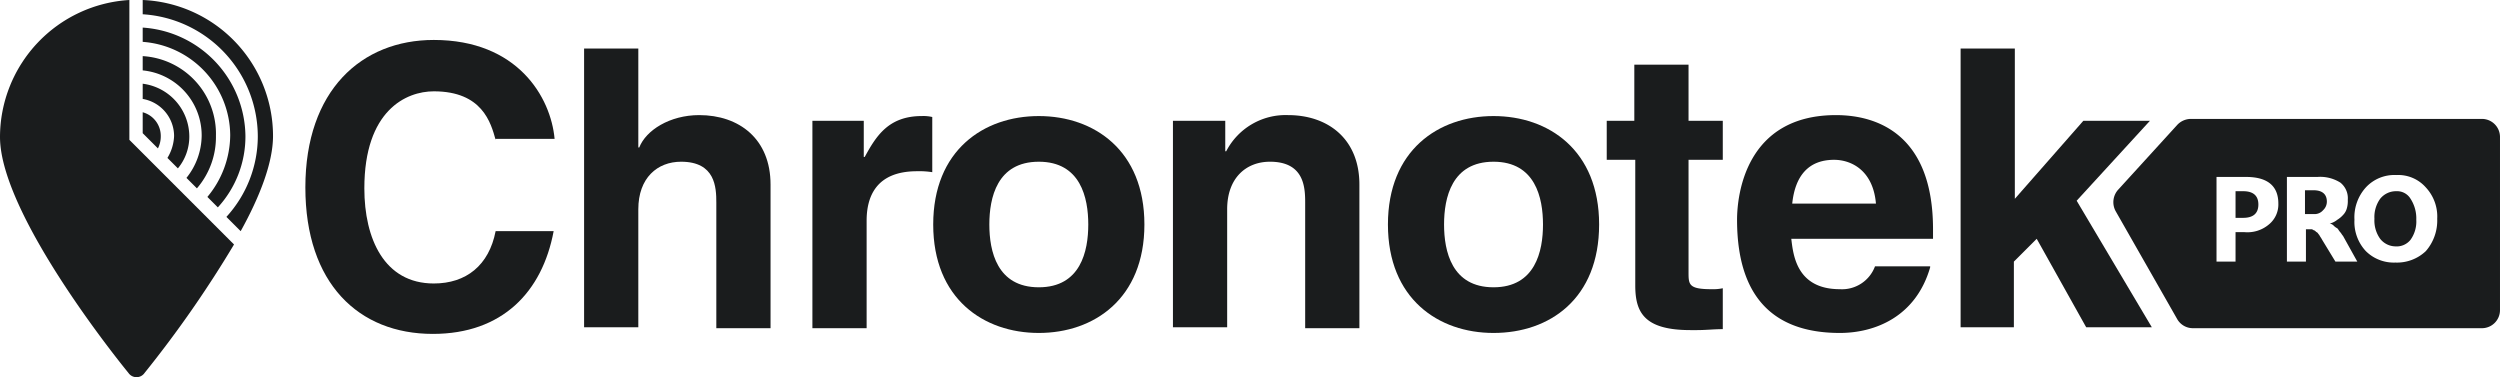 <svg xmlns="http://www.w3.org/2000/svg" width="262.801" height="39.65" viewBox="0 0 262.801 39.65">
  <g id="Group_997" data-name="Group 997" transform="translate(13759 5822.386)">
    <g id="Group_74" data-name="Group 74" transform="translate(-13765.1 -5827.586)">
      <path id="Path_3" data-name="Path 3" d="M21.1,14v1.6a3.968,3.968,0,0,1,3.3,3.9,4.756,4.756,0,0,1-.7,2.3l1.1,1.1A5.233,5.233,0,0,0,26,19.5,5.606,5.606,0,0,0,21.1,14Z" fill="#1a1c1d"/>
    </g>
    <g id="Group_75" data-name="Group 75" transform="translate(-13765.1 -5827.586)">
      <path id="Path_4" data-name="Path 4" d="M21.1,17v2.2l1.6,1.6a2.768,2.768,0,0,0,.3-1.3A2.58,2.58,0,0,0,21.1,17Z" fill="#1a1c1d"/>
    </g>
    <g id="Group_76" data-name="Group 76" transform="translate(-13765.1 -5827.586)">
      <path id="Path_5" data-name="Path 5" d="M19.7,5.2A14.458,14.458,0,0,0,6.1,19.6c0,8.4,13.5,24.8,13.5,24.8h0a1.028,1.028,0,0,0,1.7,0h0a118.854,118.854,0,0,0,9.4-13.5l-11-11Z" fill="#1a1c1d"/>
    </g>
    <g id="Group_77" data-name="Group 77" transform="translate(-13765.1 -5827.586)">
      <path id="Path_6" data-name="Path 6" d="M21.1,8.1V9.6a9.913,9.913,0,0,1,9.2,9.8,10.212,10.212,0,0,1-2.4,6.5L29,27a11.025,11.025,0,0,0,2.9-7.5A11.558,11.558,0,0,0,21.1,8.1Z" fill="#1a1c1d"/>
    </g>
    <g id="Group_78" data-name="Group 78" transform="translate(-13765.1 -5827.586)">
      <path id="Path_7" data-name="Path 7" d="M33.2,19.5A12.565,12.565,0,0,1,29.9,28l1.5,1.5c2-3.6,3.4-7.2,3.4-10A14.313,14.313,0,0,0,21.1,5.2V6.7A12.9,12.9,0,0,1,33.2,19.5Z" fill="#1a1c1d"/>
    </g>
    <g id="Group_79" data-name="Group 79" transform="translate(-13765.1 -5827.586)">
      <path id="Path_8" data-name="Path 8" d="M21.1,11.1v1.5a6.866,6.866,0,0,1,6.2,6.9,7.2,7.2,0,0,1-1.6,4.4L26.8,25a8.267,8.267,0,0,0,2-5.5A8.186,8.186,0,0,0,21.1,11.1Z" fill="#1a1c1d"/>
    </g>
    <g id="Group_81" data-name="Group 81" transform="translate(-13765.1 -5827.586)">
      <path id="Path_9" data-name="Path 9" d="M58.2,19.9c-.5-1.8-1.4-5.1-6.5-5.1-2.9,0-7.3,2-7.3,10.2,0,5.3,2.1,10,7.3,10,3.4,0,5.8-1.9,6.5-5.5h6.1c-1.2,6.4-5.4,10.8-12.7,10.8-7.8,0-13.4-5.3-13.4-15.4,0-10.2,5.9-15.5,13.5-15.5,8.8,0,12.3,6,12.7,10.4H58.2Z" fill="#1a1c1d"/>
      <path id="Path_10" data-name="Path 10" d="M87.1,39.7H81.4V26.5c0-1.6-.1-4.3-3.7-4.3-2.5,0-4.5,1.7-4.5,5V39.6H67.5V10.3h5.7V20.7h.1c.7-1.8,3.2-3.4,6.3-3.4,4.2,0,7.5,2.5,7.5,7.3V39.7Z" fill="#1a1c1d"/>
      <path id="Path_11" data-name="Path 11" d="M91.4,17.9h5.5v3.8H97c1.2-2.2,2.5-4.3,6-4.3a4.1,4.1,0,0,1,1.1.1v5.8a8.6,8.6,0,0,0-1.6-.1c-4.4,0-5.3,2.8-5.3,5.2V39.7H91.5V17.9Z" fill="#1a1c1d"/>
      <path id="Path_12" data-name="Path 12" d="M115.3,40.2c-5.8,0-11.1-3.6-11.1-11.4s5.3-11.4,11.1-11.4,11.1,3.6,11.1,11.4S121.1,40.2,115.3,40.2Zm0-18c-4.4,0-5.2,3.8-5.2,6.6s.8,6.6,5.2,6.6,5.2-3.8,5.2-6.6S119.7,22.2,115.3,22.2Z" fill="#1a1c1d"/>
      <path id="Path_13" data-name="Path 13" d="M149,39.7h-5.7V26.5c0-1.6-.1-4.3-3.7-4.3-2.5,0-4.5,1.7-4.5,5V39.6h-5.7V17.9h5.5v3.2h.1a7.026,7.026,0,0,1,6.5-3.8c4.2,0,7.5,2.5,7.5,7.3V39.7Z" fill="#1a1c1d"/>
      <path id="Path_14" data-name="Path 14" d="M163.1,40.2c-5.8,0-11.1-3.6-11.1-11.4s5.3-11.4,11.1-11.4,11.1,3.6,11.1,11.4S169,40.2,163.1,40.2Zm0-18c-4.4,0-5.2,3.8-5.2,6.6s.8,6.6,5.2,6.6,5.2-3.8,5.2-6.6S167.5,22.2,163.1,22.2Z" fill="#1a1c1d"/>
      <path id="Path_15" data-name="Path 15" d="M183.6,17.9h3.6V22h-3.6V33.8c0,1.3,0,1.8,2.4,1.8a4.869,4.869,0,0,0,1.2-.1v4.3c-.9,0-1.8.1-2.7.1h-.7c-4.9,0-5.8-1.9-5.8-4.7V22h-3V17.9h2.9V12h5.7v5.9Z" fill="#1a1c1d"/>
    </g>
    <g id="Group_82" data-name="Group 82" transform="translate(-13765.1 -5827.586)">
      <path id="Path_16" data-name="Path 16" d="M209,33.3c-1.5,5.2-5.8,6.9-9.5,6.9-6.1,0-10.8-2.9-10.8-11.9,0-2.6.9-11,10.4-11,4.3,0,10.2,2,10.2,12v1H194.4c.2,1.6.5,5.3,5.1,5.3a3.7,3.7,0,0,0,3.7-2.4H209Zm-5.7-6.7c-.3-3.5-2.6-4.6-4.4-4.6-2.7,0-4.1,1.7-4.4,4.6Z" fill="#1a1c1d"/>
      <path id="Path_17" data-name="Path 17" d="M217.9,39.6h-5.7V10.3h5.7V26.1l7.2-8.2h7l-7.7,8.4,7.9,13.3h-6.9l-5.2-9.3-2.4,2.4v6.9Z" fill="#1a1c1d"/>
    </g>
    <path id="Subtraction_10" data-name="Subtraction 10" d="M38.741,22H8.34a1.9,1.9,0,0,1-1.6-.9L.24,9.7a1.96,1.96,0,0,1,.3-2.3L6.74.6a1.982,1.982,0,0,1,1.4-.6h30.6a1.9,1.9,0,0,1,1.9,1.9V20.1A1.9,1.9,0,0,1,38.741,22Zm-9-16.1a4.078,4.078,0,0,0-3.2,1.3,4.68,4.68,0,0,0-1.2,3.4,4.478,4.478,0,0,0,1.2,3.3,4.16,4.16,0,0,0,3.1,1.2,4.4,4.4,0,0,0,3.2-1.2,4.886,4.886,0,0,0,1.2-3.4,4.478,4.478,0,0,0-1.2-3.3A3.859,3.859,0,0,0,29.741,5.9Zm-9.5,5.7h.5a.369.369,0,0,1,.3.1c.1,0,.2.1.3.2.067,0,.135.091.2.178a1.2,1.2,0,0,0,.1.122,2.2,2.2,0,0,0,.151.252,2.212,2.212,0,0,1,.149.249l1.4,2.3h2.3l-1.5-2.7a1.393,1.393,0,0,1-.15-.2,1.394,1.394,0,0,0-.15-.2,1.394,1.394,0,0,1-.15-.2,1.393,1.393,0,0,0-.15-.2,1.4,1.4,0,0,1-.4-.3.751.751,0,0,0-.4-.2,2.041,2.041,0,0,0,.8-.4,2.7,2.7,0,0,0,.6-.5,1.6,1.6,0,0,0,.4-.7,2.785,2.785,0,0,0,.1-.9,2.1,2.1,0,0,0-.775-1.8,3.961,3.961,0,0,0-2.425-.6h-3.2V15h2V11.6Zm-9.4-5.5V15h2V11.9h.9a3.493,3.493,0,0,0,2.6-.8,2.709,2.709,0,0,0,1-2.2c0-1.858-1.144-2.8-3.4-2.8Zm18.8,7.3a2.084,2.084,0,0,1-1.6-.8,3.3,3.3,0,0,1-.6-2.1,3.294,3.294,0,0,1,.6-2.1,2.13,2.13,0,0,1,1.7-.8,1.65,1.65,0,0,1,1.5.8,3.791,3.791,0,0,1,.6,2.2,3.294,3.294,0,0,1-.6,2.1A1.867,1.867,0,0,1,29.641,13.4Zm-16-3h-.8V7.6h.8c1.062,0,1.6.471,1.6,1.4S14.7,10.4,13.64,10.4Zm7.4-.4h-.9V7.5h.9c.916,0,1.4.415,1.4,1.2a1.233,1.233,0,0,1-.4.9A1.171,1.171,0,0,1,21.04,10Z" transform="translate(-13536.84 -5809.886)" fill="#1a1c1d"/>
  </g>
</svg>
